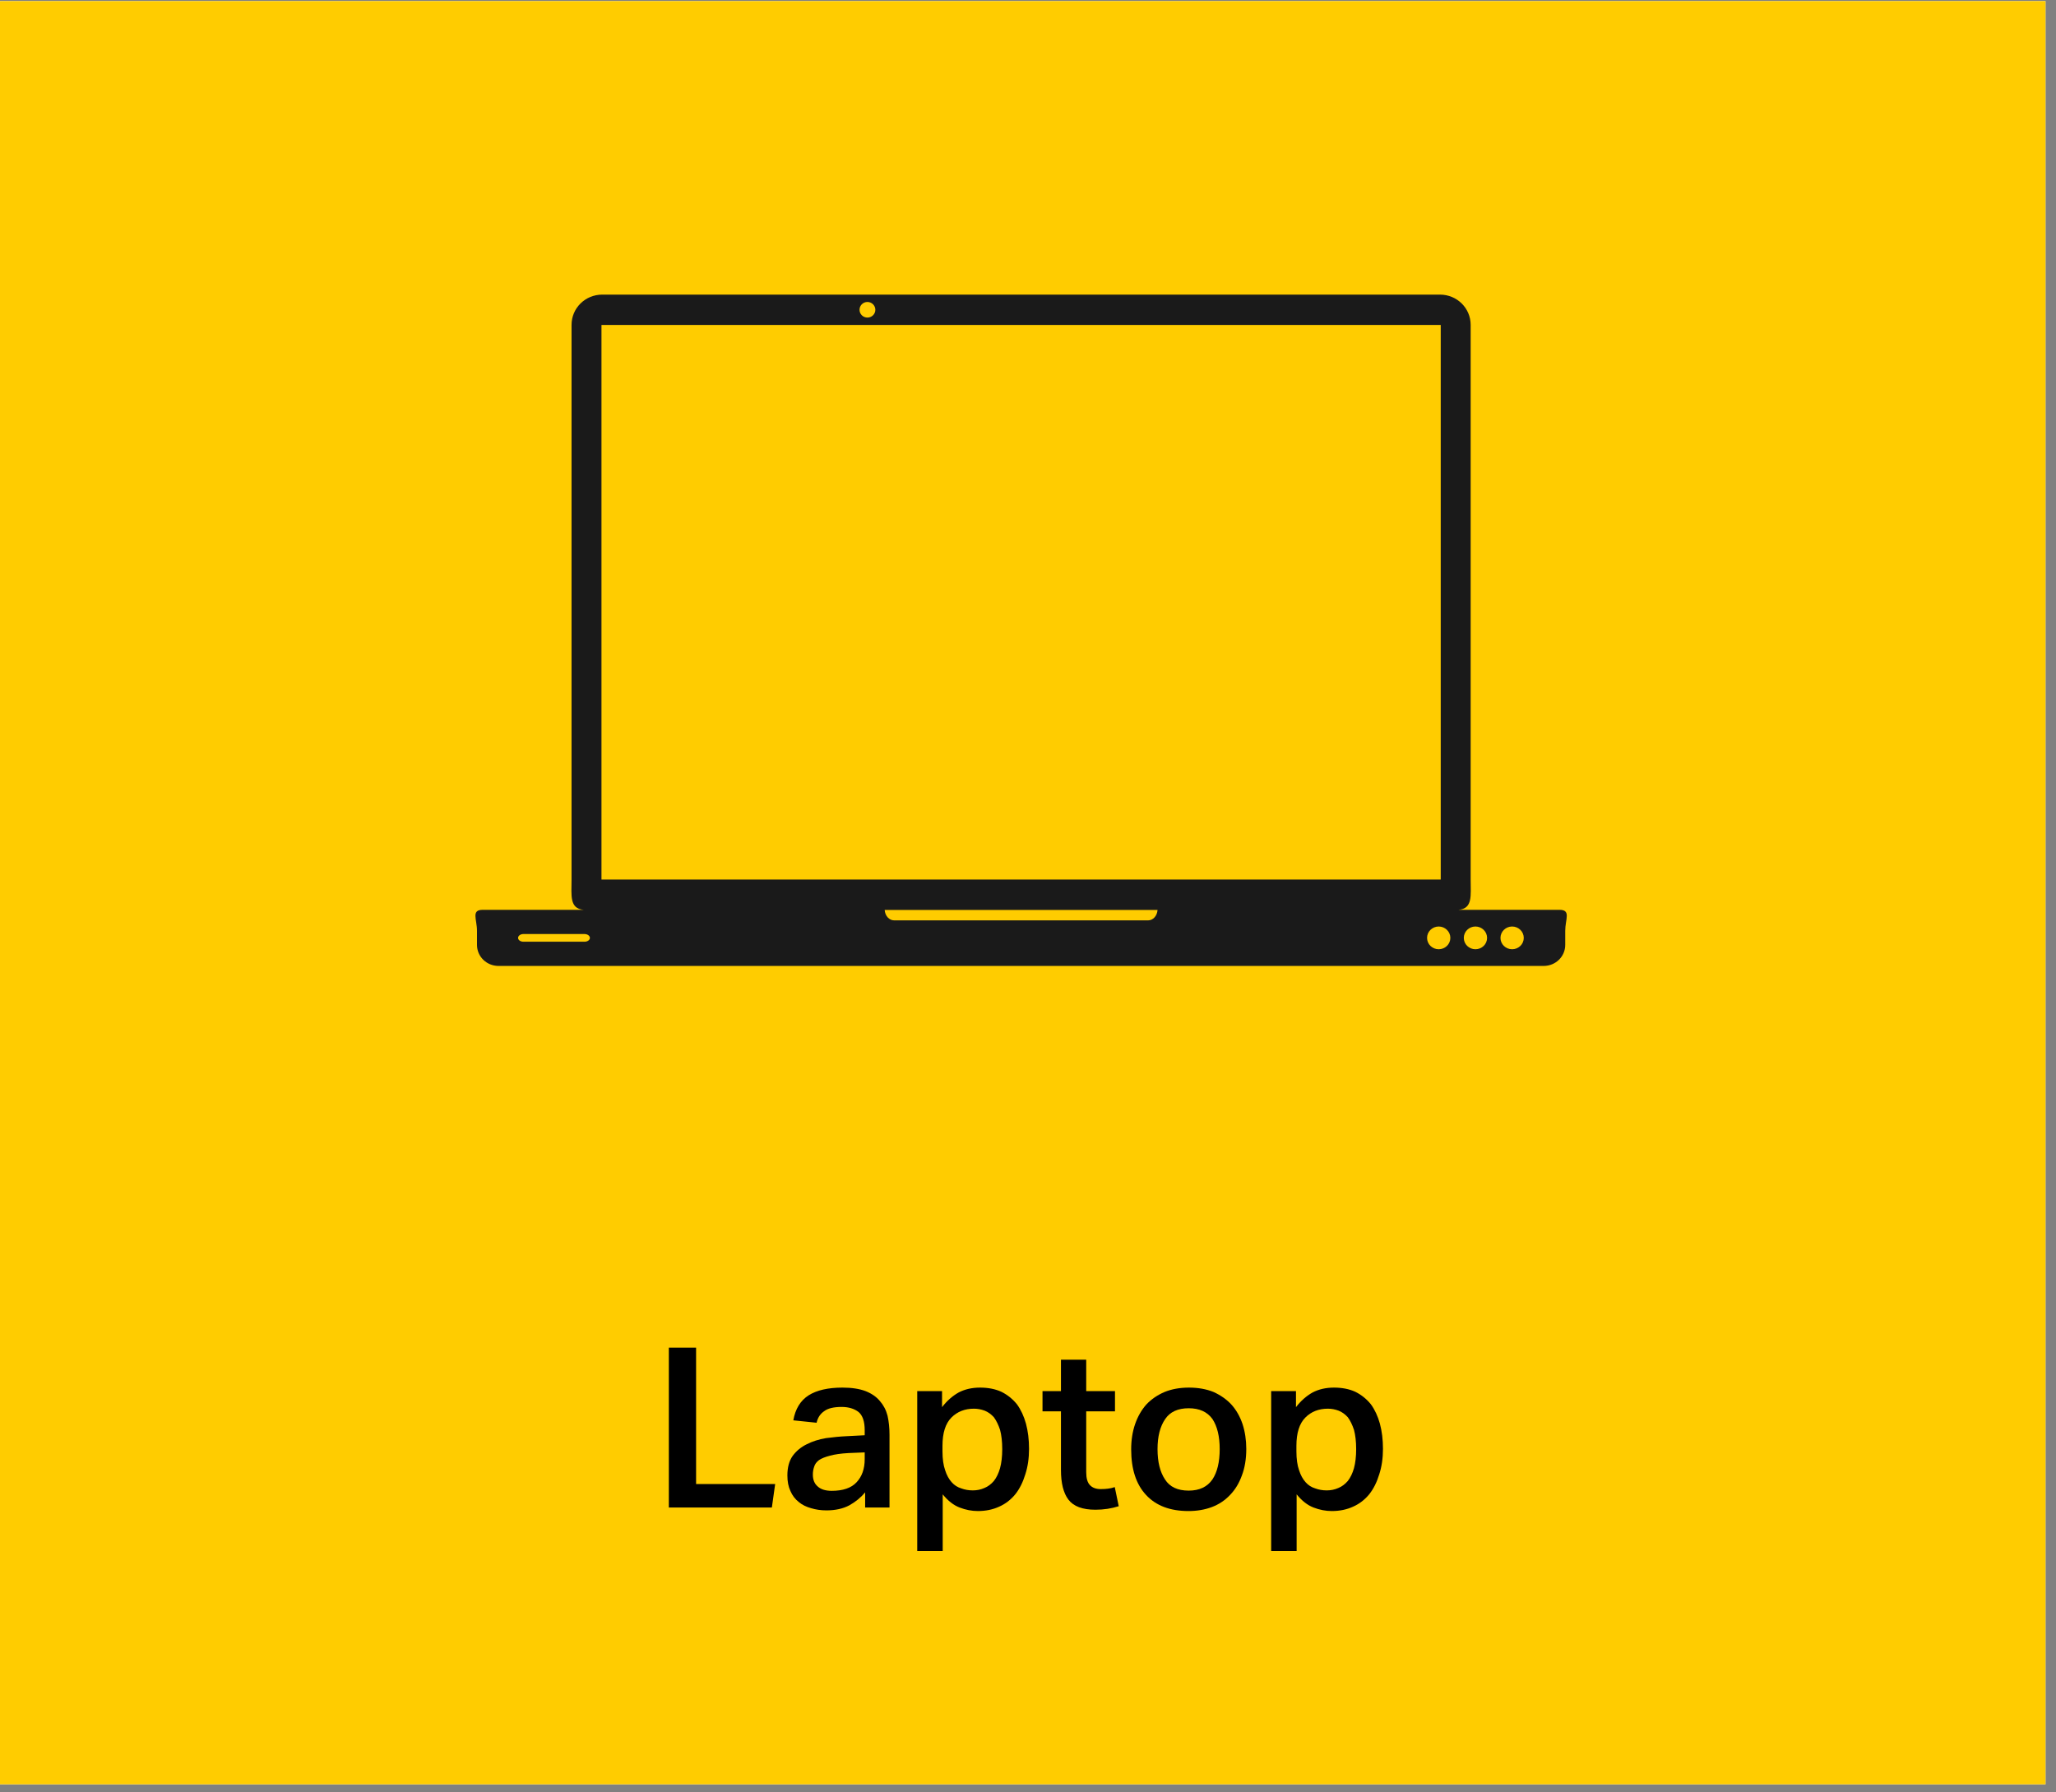 <svg xmlns="http://www.w3.org/2000/svg" xmlns:xlink="http://www.w3.org/1999/xlink" width="195" zoomAndPan="magnify" viewBox="0 0 146.25 127.5" height="170" preserveAspectRatio="xMidYMid meet" version="1.2"><rect x="0" y="0" width="146.25" height="127.5" fill="#808080" stroke="none"/><defs><clipPath id="a967e0ee74"><path d="M 0 0.078 L 145.504 0.078 L 145.504 126.926 L 0 126.926 Z M 0 0.078 "/></clipPath><clipPath id="e4568a3ad0"><path d="M 33.461 20.957 L 111.809 20.957 L 111.809 68.711 L 33.461 68.711 Z M 33.461 20.957 "/></clipPath></defs><g id="5b8b014ed5"><g clip-rule="nonzero" clip-path="url(#a967e0ee74)"><path style=" stroke:none;fill-rule:nonzero;fill:#ffffff;fill-opacity:1;" d="M 0 0.078 L 145.504 0.078 L 145.504 126.926 L 0 126.926 Z M 0 0.078 "/><path style=" stroke:none;fill-rule:nonzero;fill:#ffcc00;fill-opacity:1;" d="M 0 0.078 L 145.504 0.078 L 145.504 126.926 L 0 126.926 Z M 0 0.078 "/></g><g clip-rule="nonzero" clip-path="url(#e4568a3ad0)"><path style=" stroke:none;fill-rule:nonzero;fill:#1a1a1a;fill-opacity:1;" d="M 42.84 20.957 C 41.629 20.957 40.656 21.918 40.656 23.113 L 40.656 62.57 C 40.656 63.703 40.496 64.629 41.52 64.719 L 34.344 64.719 C 33.496 64.719 33.93 65.387 33.93 66.215 L 33.93 67.215 C 33.93 68.043 34.613 68.711 35.465 68.711 L 109.805 68.711 C 110.656 68.711 111.34 68.043 111.34 67.215 L 111.34 66.215 C 111.34 65.387 111.773 64.719 110.926 64.719 L 103.75 64.719 C 104.773 64.629 104.613 63.703 104.613 62.57 L 104.613 23.113 C 104.613 21.918 103.641 20.957 102.43 20.957 Z M 61.703 21.48 C 62.012 21.48 62.266 21.73 62.266 22.035 C 62.266 22.344 62.012 22.59 61.703 22.59 C 61.391 22.59 61.141 22.344 61.141 22.035 C 61.141 21.73 61.391 21.48 61.703 21.48 Z M 42.785 23.117 L 102.484 23.117 L 102.484 62.562 L 42.785 62.562 Z M 62.93 64.727 L 82.34 64.727 C 82.312 65.145 82.023 65.469 81.672 65.469 L 63.602 65.469 C 63.246 65.469 62.957 65.145 62.93 64.727 Z M 102.34 65.906 C 102.797 65.906 103.168 66.27 103.168 66.715 C 103.168 67.164 102.797 67.523 102.34 67.523 C 101.883 67.523 101.512 67.164 101.512 66.715 C 101.512 66.27 101.883 65.906 102.34 65.906 Z M 104.953 65.906 C 105.41 65.906 105.781 66.27 105.781 66.715 C 105.781 67.164 105.41 67.523 104.953 67.523 C 104.496 67.523 104.125 67.164 104.125 66.715 C 104.125 66.27 104.496 65.906 104.953 65.906 Z M 107.562 65.906 C 108.02 65.906 108.391 66.27 108.391 66.715 C 108.391 67.164 108.02 67.523 107.562 67.523 C 107.105 67.523 106.734 67.164 106.734 66.715 C 106.734 66.27 107.105 65.906 107.562 65.906 Z M 37.234 66.441 L 41.578 66.441 C 41.789 66.441 41.961 66.566 41.961 66.715 C 41.961 66.867 41.789 66.988 41.578 66.988 L 37.234 66.988 C 37.023 66.988 36.852 66.867 36.852 66.715 C 36.852 66.566 37.023 66.441 37.234 66.441 Z M 37.234 66.441 "/></g><g style="fill:#000000;fill-opacity:1;"><g transform="translate(46.374, 107.236)"><path style="stroke:none" d="M 3.141 -11.375 L 3.141 -1.672 L 8.766 -1.672 L 8.531 0 L 1.203 0 L 1.203 -11.375 Z M 3.141 -11.375 "/></g></g><g style="fill:#000000;fill-opacity:1;"><g transform="translate(55.493, 107.236)"><path style="stroke:none" d="M 4.859 -3.875 C 4.316 -3.844 3.879 -3.781 3.547 -3.688 C 3.211 -3.602 2.953 -3.5 2.766 -3.375 C 2.586 -3.238 2.473 -3.082 2.422 -2.906 C 2.359 -2.727 2.328 -2.539 2.328 -2.344 C 2.328 -1.977 2.441 -1.695 2.672 -1.5 C 2.898 -1.289 3.234 -1.188 3.672 -1.188 C 4.473 -1.188 5.062 -1.391 5.438 -1.797 C 5.82 -2.203 6.016 -2.75 6.016 -3.438 L 6.016 -3.922 Z M 6.047 -1.078 C 5.742 -0.711 5.367 -0.406 4.922 -0.156 C 4.473 0.082 3.93 0.203 3.297 0.203 C 2.898 0.203 2.535 0.148 2.203 0.047 C 1.859 -0.047 1.566 -0.191 1.328 -0.391 C 1.066 -0.598 0.867 -0.859 0.734 -1.172 C 0.586 -1.484 0.516 -1.852 0.516 -2.281 C 0.516 -2.852 0.641 -3.316 0.891 -3.672 C 1.148 -4.023 1.484 -4.301 1.891 -4.5 C 2.297 -4.707 2.754 -4.852 3.266 -4.938 C 3.773 -5.008 4.285 -5.055 4.797 -5.078 L 6.016 -5.141 L 6.016 -5.5 C 6.016 -6.125 5.867 -6.555 5.578 -6.797 C 5.266 -7.035 4.863 -7.156 4.375 -7.156 C 3.812 -7.156 3.398 -7.055 3.141 -6.859 C 2.859 -6.672 2.676 -6.395 2.594 -6.031 L 0.938 -6.203 C 1.082 -7.016 1.445 -7.609 2.031 -7.984 C 2.613 -8.348 3.414 -8.531 4.438 -8.531 C 5.094 -8.531 5.641 -8.445 6.078 -8.281 C 6.504 -8.113 6.844 -7.879 7.094 -7.578 C 7.352 -7.285 7.535 -6.938 7.641 -6.531 C 7.734 -6.113 7.781 -5.66 7.781 -5.172 L 7.781 0 L 6.047 0 Z M 6.047 -1.078 "/></g></g><g style="fill:#000000;fill-opacity:1;"><g transform="translate(64.23, 107.236)"><path style="stroke:none" d="M 1.016 -8.281 L 2.781 -8.281 L 2.781 -7.141 C 3.125 -7.586 3.52 -7.938 3.969 -8.188 C 4.406 -8.414 4.91 -8.531 5.484 -8.531 C 6.066 -8.531 6.57 -8.43 7 -8.234 C 7.438 -8.016 7.805 -7.719 8.109 -7.344 C 8.391 -6.957 8.602 -6.5 8.75 -5.969 C 8.895 -5.426 8.969 -4.828 8.969 -4.172 C 8.969 -3.504 8.879 -2.898 8.703 -2.359 C 8.535 -1.805 8.301 -1.336 8 -0.953 C 7.676 -0.555 7.289 -0.258 6.844 -0.062 C 6.395 0.145 5.891 0.25 5.328 0.25 C 4.891 0.25 4.457 0.164 4.031 0 C 3.602 -0.164 3.203 -0.477 2.828 -0.938 L 2.828 3.094 L 1.016 3.094 Z M 2.812 -4 C 2.812 -3.457 2.875 -3.008 3 -2.656 C 3.113 -2.301 3.27 -2.016 3.469 -1.797 C 3.656 -1.586 3.883 -1.441 4.156 -1.359 C 4.406 -1.266 4.676 -1.219 4.969 -1.219 C 5.258 -1.219 5.535 -1.273 5.797 -1.391 C 6.047 -1.492 6.27 -1.66 6.469 -1.891 C 6.656 -2.129 6.801 -2.43 6.906 -2.797 C 7.008 -3.172 7.062 -3.625 7.062 -4.156 C 7.062 -4.695 7.008 -5.156 6.906 -5.531 C 6.789 -5.883 6.645 -6.18 6.469 -6.422 C 6.27 -6.641 6.051 -6.797 5.812 -6.891 C 5.562 -6.984 5.305 -7.031 5.047 -7.031 C 4.398 -7.031 3.867 -6.82 3.453 -6.406 C 3.023 -5.977 2.812 -5.305 2.812 -4.391 Z M 2.812 -4 "/></g></g><g style="fill:#000000;fill-opacity:1;"><g transform="translate(73.938, 107.236)"><path style="stroke:none" d="M 0.219 -6.844 L 0.219 -8.281 L 1.531 -8.281 L 1.531 -10.516 L 3.328 -10.516 L 3.328 -8.281 L 5.375 -8.281 L 5.375 -6.844 L 3.328 -6.844 L 3.328 -2.516 C 3.328 -2.086 3.414 -1.781 3.594 -1.594 C 3.77 -1.406 4.023 -1.312 4.359 -1.312 C 4.547 -1.312 4.723 -1.32 4.891 -1.344 C 5.047 -1.363 5.203 -1.398 5.359 -1.453 L 5.641 -0.094 C 5.129 0.07 4.578 0.156 3.984 0.156 C 3.066 0.156 2.426 -0.082 2.062 -0.562 C 1.707 -1.031 1.531 -1.734 1.531 -2.672 L 1.531 -6.844 Z M 0.219 -6.844 "/></g></g><g style="fill:#000000;fill-opacity:1;"><g transform="translate(79.714, 107.236)"><path style="stroke:none" d="M 4.844 -1.203 C 5.602 -1.203 6.164 -1.469 6.531 -2 C 6.875 -2.52 7.047 -3.238 7.047 -4.156 C 7.047 -5.062 6.875 -5.773 6.531 -6.297 C 6.164 -6.805 5.602 -7.062 4.844 -7.062 C 4.07 -7.062 3.516 -6.805 3.172 -6.297 C 2.805 -5.766 2.625 -5.051 2.625 -4.156 C 2.625 -3.25 2.801 -2.531 3.156 -2 C 3.488 -1.469 4.051 -1.203 4.844 -1.203 Z M 4.828 0.25 C 3.523 0.25 2.52 -0.129 1.812 -0.891 C 1.102 -1.648 0.75 -2.734 0.75 -4.141 C 0.75 -4.797 0.844 -5.395 1.031 -5.938 C 1.219 -6.477 1.484 -6.941 1.828 -7.328 C 2.18 -7.703 2.613 -8 3.125 -8.219 C 3.633 -8.426 4.211 -8.531 4.859 -8.531 C 5.516 -8.531 6.098 -8.426 6.609 -8.219 C 7.117 -7.988 7.547 -7.688 7.891 -7.312 C 8.234 -6.926 8.492 -6.469 8.672 -5.938 C 8.848 -5.395 8.938 -4.805 8.938 -4.172 C 8.938 -3.453 8.832 -2.82 8.625 -2.281 C 8.426 -1.727 8.145 -1.266 7.781 -0.891 C 7.414 -0.504 6.984 -0.219 6.484 -0.031 C 5.984 0.156 5.43 0.25 4.828 0.25 Z M 4.828 0.25 "/></g></g><g style="fill:#000000;fill-opacity:1;"><g transform="translate(89.406, 107.236)"><path style="stroke:none" d="M 1.016 -8.281 L 2.781 -8.281 L 2.781 -7.141 C 3.125 -7.586 3.52 -7.938 3.969 -8.188 C 4.406 -8.414 4.91 -8.531 5.484 -8.531 C 6.066 -8.531 6.57 -8.43 7 -8.234 C 7.438 -8.016 7.805 -7.719 8.109 -7.344 C 8.391 -6.957 8.602 -6.5 8.75 -5.969 C 8.895 -5.426 8.969 -4.828 8.969 -4.172 C 8.969 -3.504 8.879 -2.898 8.703 -2.359 C 8.535 -1.805 8.301 -1.336 8 -0.953 C 7.676 -0.555 7.289 -0.258 6.844 -0.062 C 6.395 0.145 5.891 0.25 5.328 0.25 C 4.891 0.25 4.457 0.164 4.031 0 C 3.602 -0.164 3.203 -0.477 2.828 -0.938 L 2.828 3.094 L 1.016 3.094 Z M 2.812 -4 C 2.812 -3.457 2.875 -3.008 3 -2.656 C 3.113 -2.301 3.27 -2.016 3.469 -1.797 C 3.656 -1.586 3.883 -1.441 4.156 -1.359 C 4.406 -1.266 4.676 -1.219 4.969 -1.219 C 5.258 -1.219 5.535 -1.273 5.797 -1.391 C 6.047 -1.492 6.27 -1.66 6.469 -1.891 C 6.656 -2.129 6.801 -2.43 6.906 -2.797 C 7.008 -3.172 7.062 -3.625 7.062 -4.156 C 7.062 -4.695 7.008 -5.156 6.906 -5.531 C 6.789 -5.883 6.645 -6.18 6.469 -6.422 C 6.27 -6.641 6.051 -6.797 5.812 -6.891 C 5.562 -6.984 5.305 -7.031 5.047 -7.031 C 4.398 -7.031 3.867 -6.82 3.453 -6.406 C 3.023 -5.977 2.812 -5.305 2.812 -4.391 Z M 2.812 -4 "/></g></g></g></svg>